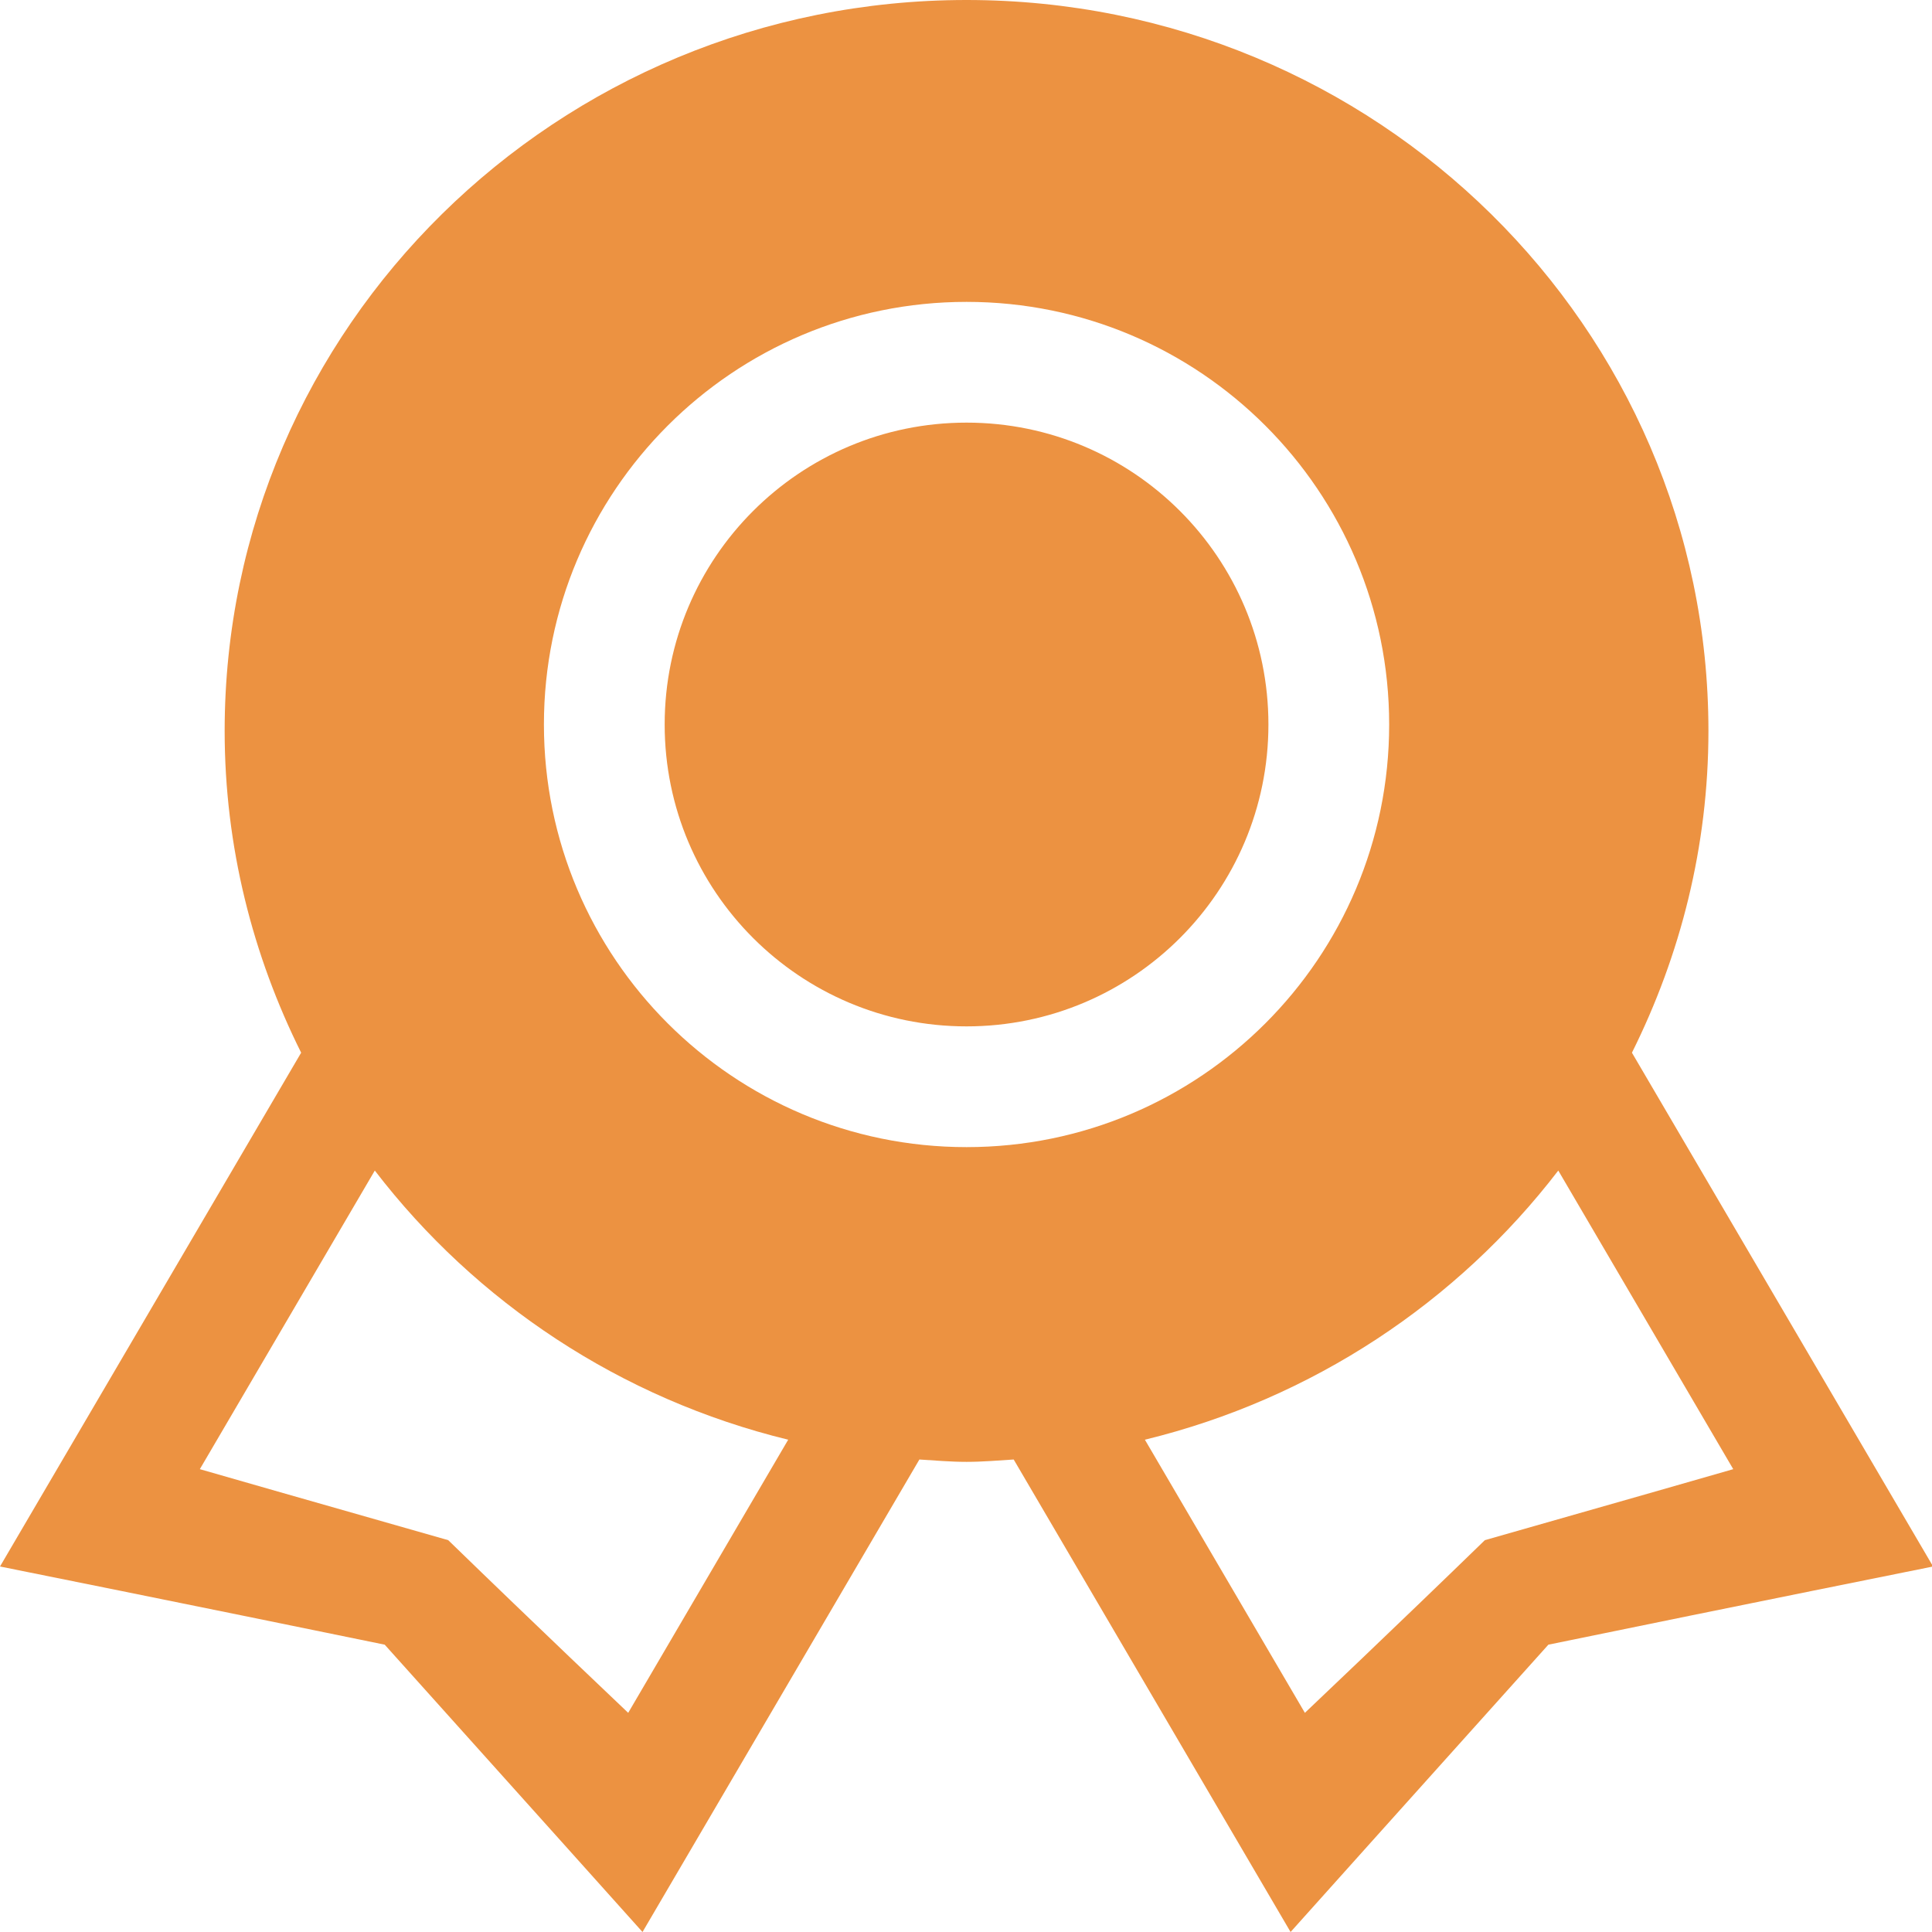 <svg xmlns="http://www.w3.org/2000/svg" width="32" height="32" viewBox="0 0 32 32">
  <path fill="#EC9241" fill-rule="evenodd" d="M139.594,44.51 C138.15,45.913 136.613,47.37 136.613,47.37 L133.963,42.846 C136.738,42.17 139.137,40.568 140.81,38.388 L143.708,43.334 C143.708,43.334 141.642,43.928 139.594,44.51 L139.594,44.51 Z M131.009,38 C127.143,38 124.009,34.866 124.009,31 C124.009,27.134 127.143,24 131.009,24 C134.875,24 138.009,27.134 138.009,31 C138.009,34.866 134.875,38 131.009,38 L131.009,38 Z M125.405,47.37 C125.405,47.37 123.868,45.913 122.424,44.51 C120.376,43.928 118.31,43.334 118.31,43.334 L121.208,38.388 C122.881,40.568 125.28,42.17 128.055,42.846 L125.405,47.37 L125.405,47.37 Z M142.03,36.436 C142.833,34.825 143.297,33.021 143.297,31.106 C143.297,24.42 137.795,19 131.009,19 C124.223,19 118.721,24.42 118.721,31.106 C118.721,33.021 119.185,34.825 119.988,36.436 L115,44.946 C115,44.946 118.163,45.581 121.372,46.241 C123.512,48.623 125.642,51 125.642,51 L130.228,43.174 C130.488,43.19 130.745,43.213 131.009,43.213 C131.273,43.213 131.53,43.19 131.79,43.174 L136.376,51 C136.376,51 138.506,48.623 140.646,46.241 C143.855,45.581 147.018,44.946 147.018,44.946 L142.03,36.436 L142.03,36.436 Z M131.009,26 C128.247,26 126.009,28.238 126.009,31 C126.009,33.762 128.247,36 131.009,36 C133.771,36 136.009,33.762 136.009,31 C136.009,28.238 133.771,26 131.009,26 L131.009,26 Z" transform="translate(-115 -19)"/>
</svg>
